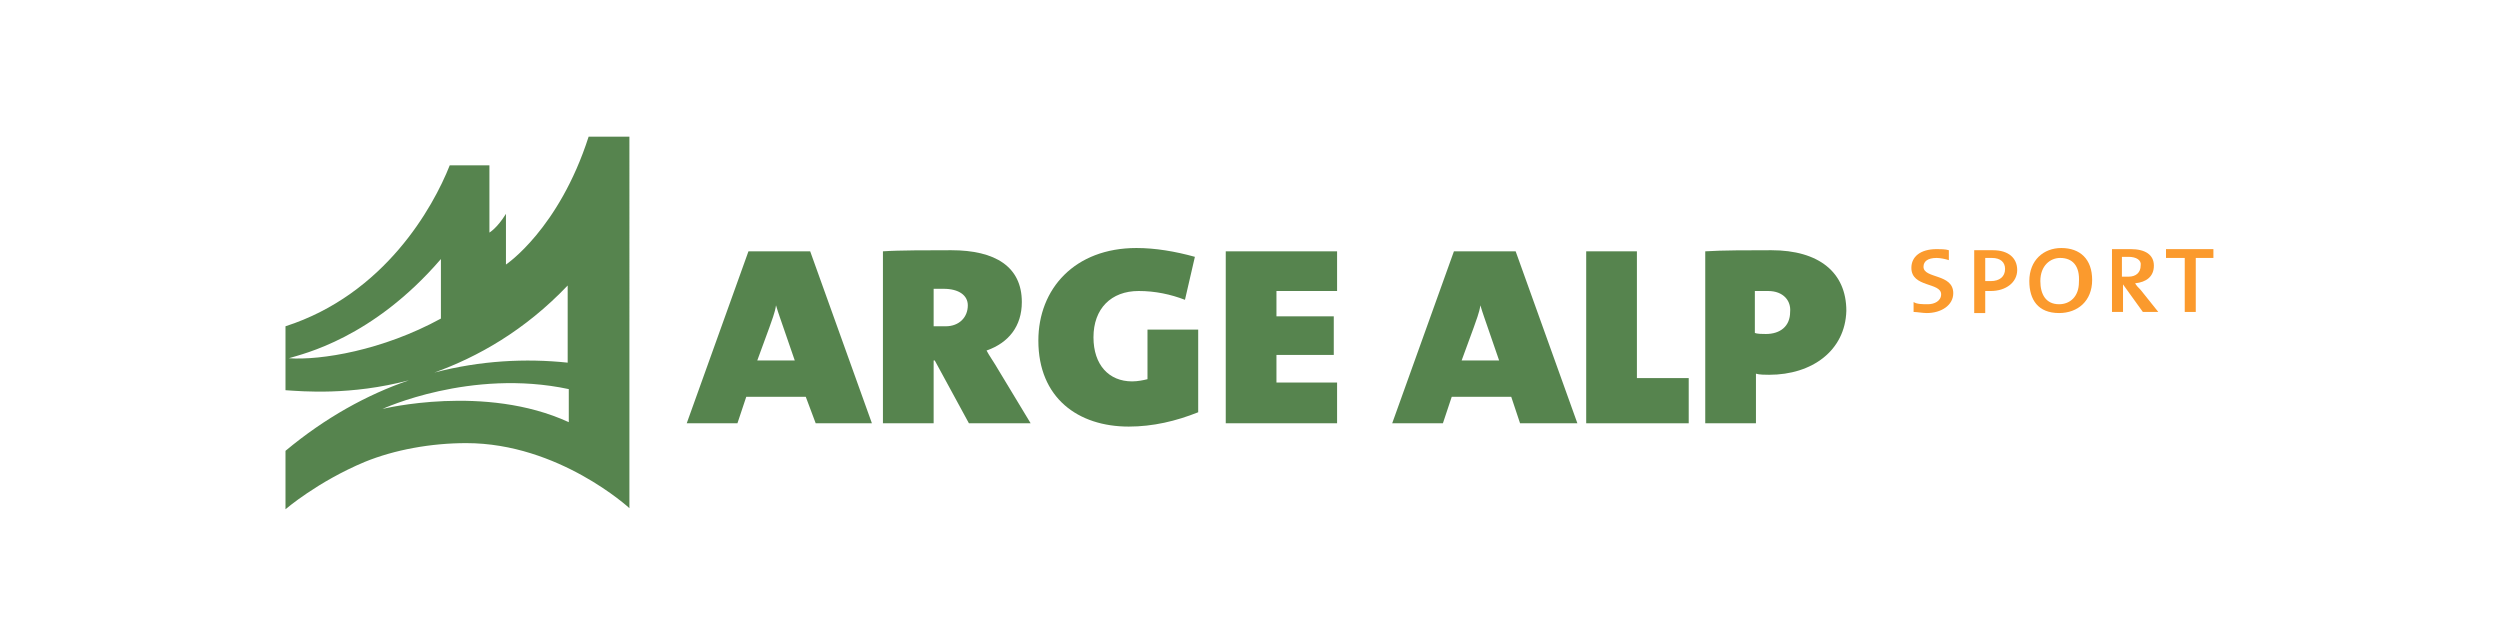 <?xml version="1.0" encoding="utf-8"?>
<!-- Generator: Adobe Illustrator 25.0.0, SVG Export Plug-In . SVG Version: 6.00 Build 0)  -->
<svg version="1.1" id="Ebene_1" xmlns="http://www.w3.org/2000/svg" xmlns:xlink="http://www.w3.org/1999/xlink" x="0px" y="0px"
	 viewBox="0 0 226.8 56.7" style="enable-background:new 0 0 226.8 56.7;" xml:space="preserve">
<style type="text/css">
	.st0{fill:#FB9A2D;}
	.st1{fill-rule:evenodd;clip-rule:evenodd;fill:#56844E;}
	.st2{fill:#56844E;}
</style>
<g>
	<path class="st0" d="M174.8,28.4c-0.4,0-0.9-0.1-1.2-0.1l0-0.9c0.3,0.2,0.8,0.2,1.3,0.2c0.6,0,1.2-0.3,1.2-0.9
		c0-1.1-2.7-0.6-2.7-2.4c0-1,0.8-1.7,2.3-1.7c0.3,0,0.8,0,1.1,0.1l0,0.9c-0.3-0.1-0.8-0.2-1.1-0.2c-0.8,0-1.2,0.3-1.2,0.8
		c0,1.1,2.7,0.6,2.7,2.4C177.2,27.7,176.1,28.4,174.8,28.4z"/>
	<path class="st0" d="M180.6,26.4c-0.2,0-0.4,0-0.5,0v2h-1v-5.7c0.5,0,1.1,0,1.7,0c1.4,0,2.2,0.7,2.2,1.8
		C183,25.6,182,26.4,180.6,26.4z M180.7,23.4c-0.3,0-0.5,0-0.6,0v2.1c0.1,0,0.4,0,0.5,0c0.8,0,1.3-0.4,1.3-1.1
		C181.9,23.8,181.5,23.4,180.7,23.4z"/>
	<path class="st0" d="M186.8,28.4c-1.9,0-2.7-1.2-2.7-2.9c0-1.9,1.3-3,2.9-3c1.7,0,2.8,1,2.8,2.9C189.8,27.3,188.5,28.4,186.8,28.4z
		 M186.9,23.4c-0.9,0-1.8,0.7-1.8,2.1c0,1.2,0.5,2.1,1.7,2.1c1,0,1.8-0.7,1.8-2C188.7,24.1,188,23.4,186.9,23.4z"/>
	<path class="st0" d="M194.4,28.3l-1.8-2.5h0v2.5h-1v-5.7c0.4,0,1,0,1.7,0c1.3,0,2.1,0.5,2.1,1.5c0,1-0.7,1.5-1.7,1.6
		c0.1,0.2,0.3,0.4,0.5,0.6l1.6,2H194.4z M193.1,23.3c-0.2,0-0.4,0-0.6,0v1.8c0.2,0,0.4,0,0.6,0c0.7,0,1.1-0.4,1.1-1
		C194.3,23.6,193.8,23.3,193.1,23.3z"/>
	<path class="st0" d="M199.2,23.4v4.9h-1v-4.9h-1.7v-0.8h4.3v0.8H199.2z"/>
</g>
<g>
	<path class="st1" d="M53.4,12.4C50.7,20.8,45.9,24,45.9,24v-4.6c-0.8,1.3-1.5,1.7-1.5,1.7V15h-3.6c-1.5,3.8-5.9,11.7-14.9,14.6v5.8
		c1.5,0.1,5.9,0.5,11.2-0.9c-3.8,1.3-7.6,3.4-11.2,6.4v5.3c0,0,2.9-2.5,7.2-4.3c2.7-1.1,6-1.7,9.2-1.7c8.4,0,14.8,5.9,14.8,5.9V12.4
		H53.4z M51.5,25.9v7c-3.8-0.4-7.9-0.2-12.1,0.9C43.3,32.4,47.6,30,51.5,25.9z M26.2,32.5c1.3-0.4,7.6-1.8,13.8-9v5.4
		C34.7,31.8,29.1,32.7,26.2,32.5z M34.7,37.1c0,0,8-3.7,16.9-1.8v3C44,34.8,34.7,37.1,34.7,37.1z"/>
	<g>
		<path class="st2" d="M74,38.4L73.1,36h-5.4l-0.8,2.4h-4.6l5.6-15.6h5.6l5.6,15.6H74z M71.1,29.8c-0.2-0.6-0.5-1.4-0.7-2.1h0
			c-0.1,0.7-0.4,1.4-0.6,2l-1.1,3h3.4L71.1,29.8z"/>
		<path class="st2" d="M87.9,38.4l-3.1-5.7h-0.1v5.7h-4.6V22.8c1.4-0.1,4.2-0.1,6.2-0.1c4,0,6.4,1.5,6.4,4.7c0,2.2-1.2,3.7-3.2,4.4
			c0.2,0.4,0.7,1.1,1.1,1.8l2.9,4.8H87.9z M85.6,26.2c-0.3,0-0.6,0-0.9,0v3.4c0.3,0,0.7,0,1.1,0c1.2,0,2-0.8,2-1.9
			C87.8,26.8,87,26.2,85.6,26.2z"/>
		<path class="st2" d="M102.4,38.7c-4.6,0-8.2-2.6-8.2-7.8c0-4.7,3.3-8.4,8.9-8.4c1.7,0,3.5,0.3,5.3,0.8l-0.9,3.9
			c-1.3-0.5-2.7-0.8-4.2-0.8c-2.5,0-4.1,1.6-4.1,4.2c0,2.5,1.4,4,3.5,4c0.5,0,1-0.1,1.4-0.2v-4.5h4.6v7.5
			C106.7,38.2,104.6,38.7,102.4,38.7z"/>
		<path class="st2" d="M111.2,38.4V22.8h10.1v3.6h-5.5v2.3h5.2v3.5h-5.2v2.5h5.5v3.7H111.2z"/>
		<path class="st2" d="M137.9,38.4l-0.8-2.4h-5.4l-0.8,2.4h-4.6l5.6-15.6h5.6l5.6,15.6H137.9z M135,29.8c-0.2-0.6-0.5-1.4-0.7-2.1h0
			c-0.1,0.7-0.4,1.4-0.6,2l-1.1,3h3.4L135,29.8z"/>
		<path class="st2" d="M143.9,38.4V22.8h4.6v11.5h4.7v4.1H143.9z"/>
		<path class="st2" d="M160.5,34c-0.3,0-0.9,0-1.2-0.1v4.5h-4.6V22.8c1.5-0.1,4-0.1,6-0.1c4.3,0,6.8,2,6.8,5.5
			C167.4,31.8,164.4,34,160.5,34z M160.4,26.4c-0.3,0-0.9,0-1.2,0v3.8c0.2,0.1,0.7,0.1,1,0.1c1.3,0,2.2-0.7,2.2-2
			C162.5,27.3,161.8,26.4,160.4,26.4z"/>
	</g>
</g>
</svg>
